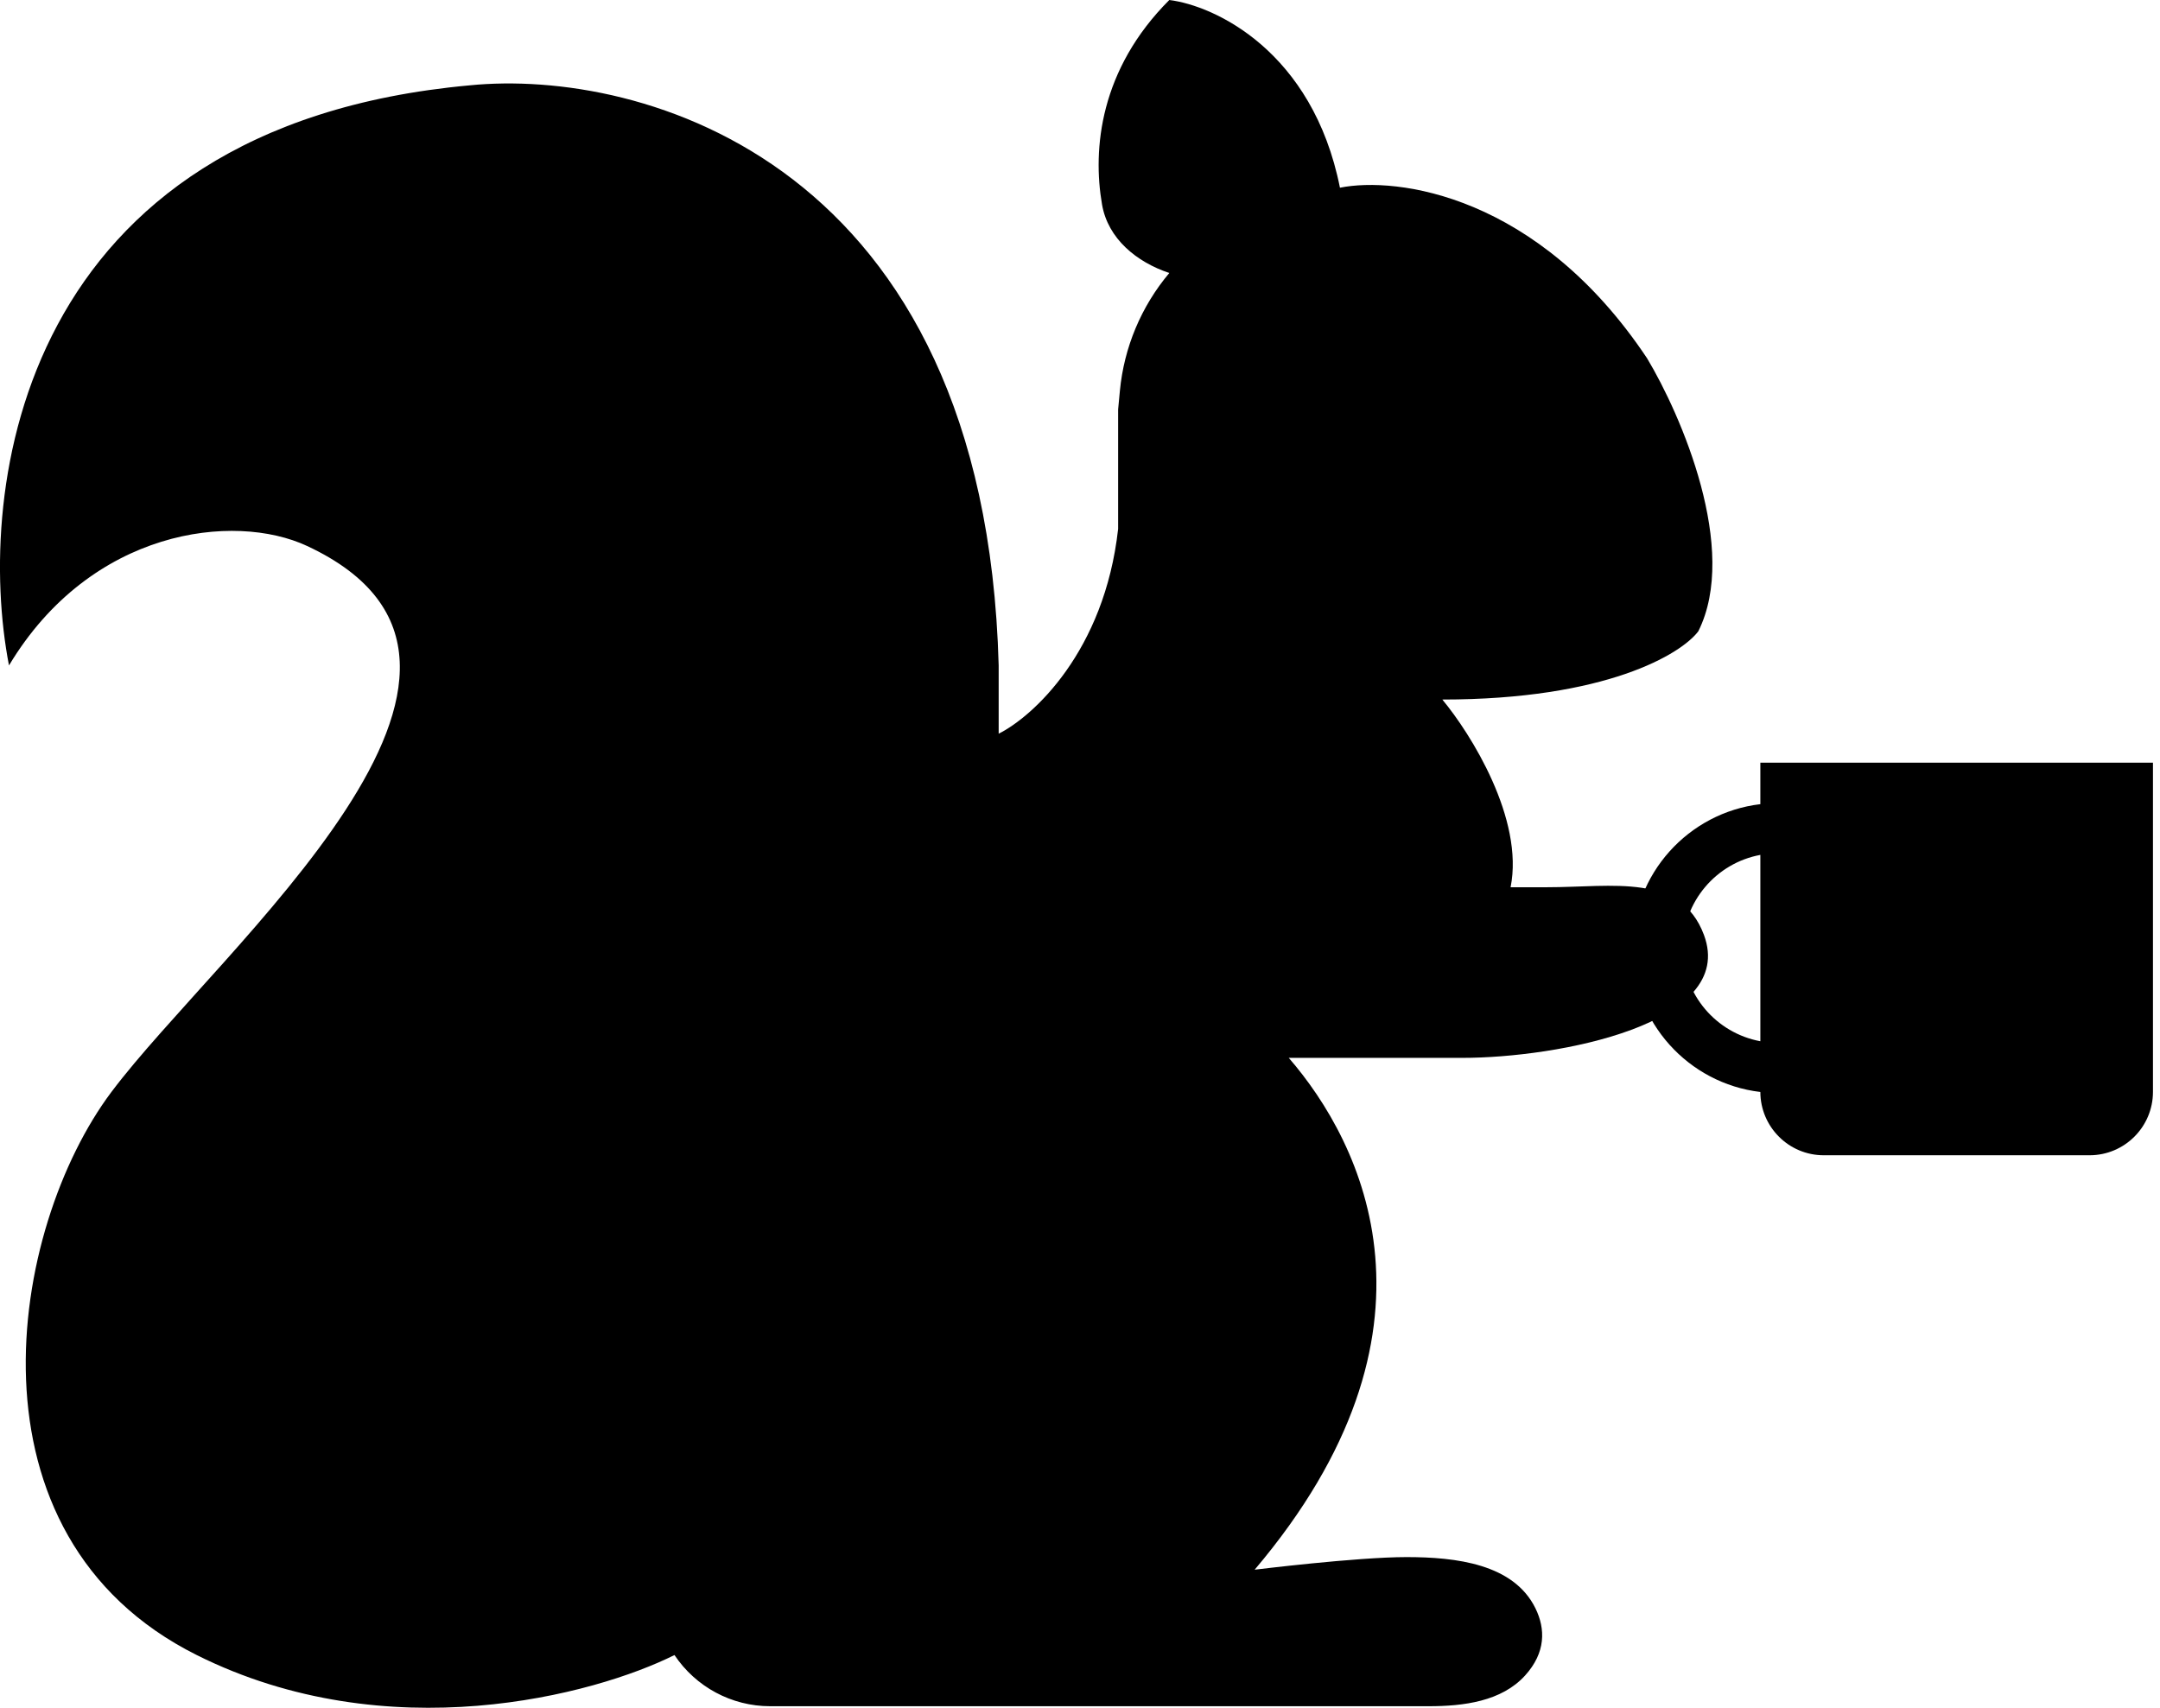 <?xml version="1.0" encoding="UTF-8"?> <svg xmlns="http://www.w3.org/2000/svg" width="43" height="34" viewBox="0 0 43 34" fill="none"><path d="M35.044 16.01C33.611 16.18 32.5 17.398 32.5 18.876C32.5 20.354 33.612 21.57 35.044 21.74C35.046 22.436 35.61 23 36.306 23H41.597C42.294 23 42.86 22.435 42.86 21.737V15.184H35.044V16.01ZM35.044 20.73C34.166 20.567 33.5 19.801 33.5 18.876C33.5 17.951 34.166 17.182 35.044 17.02V20.73Z" fill="black"></path><path d="M9.351 1.699C0.383 2.514 -0.5 9.738 0.179 13.248C1.81 10.531 4.659 10.191 6.114 10.87C11.21 13.248 4.364 18.878 2.218 21.74C0.179 24.457 -0.84 30.572 3.916 32.95C7.721 34.852 11.842 33.742 13.427 32.95C13.852 33.586 14.566 33.969 15.331 33.969H28.439C29.137 33.969 29.892 33.874 30.361 33.357C30.774 32.901 30.768 32.43 30.567 32.02C30.133 31.135 28.986 31 28 31C27.005 31 24.977 31.251 24.977 31.251C29 26.5 27.128 22.759 25.656 21.061H29.112C31.007 21.061 34.584 20.388 33.921 18.613C33.459 17.376 32.114 17.664 30.794 17.664H30.072C30.344 16.305 29.279 14.607 28.713 13.927C31.974 13.927 33.469 13.021 33.809 12.568C34.624 10.938 33.469 8.266 32.789 7.133C30.615 3.872 27.807 3.51 26.675 3.737C26.132 1.019 24.184 0.113 23.278 0C21.898 1.38 21.746 2.963 21.939 4.074C22.057 4.752 22.626 5.218 23.278 5.435C22.719 6.099 22.376 6.917 22.294 7.781L22.259 8.152V10.53C21.987 12.976 20.561 14.267 19.881 14.607V13.248C19.61 3.193 12.748 1.359 9.351 1.699Z" fill="black"></path></svg> 